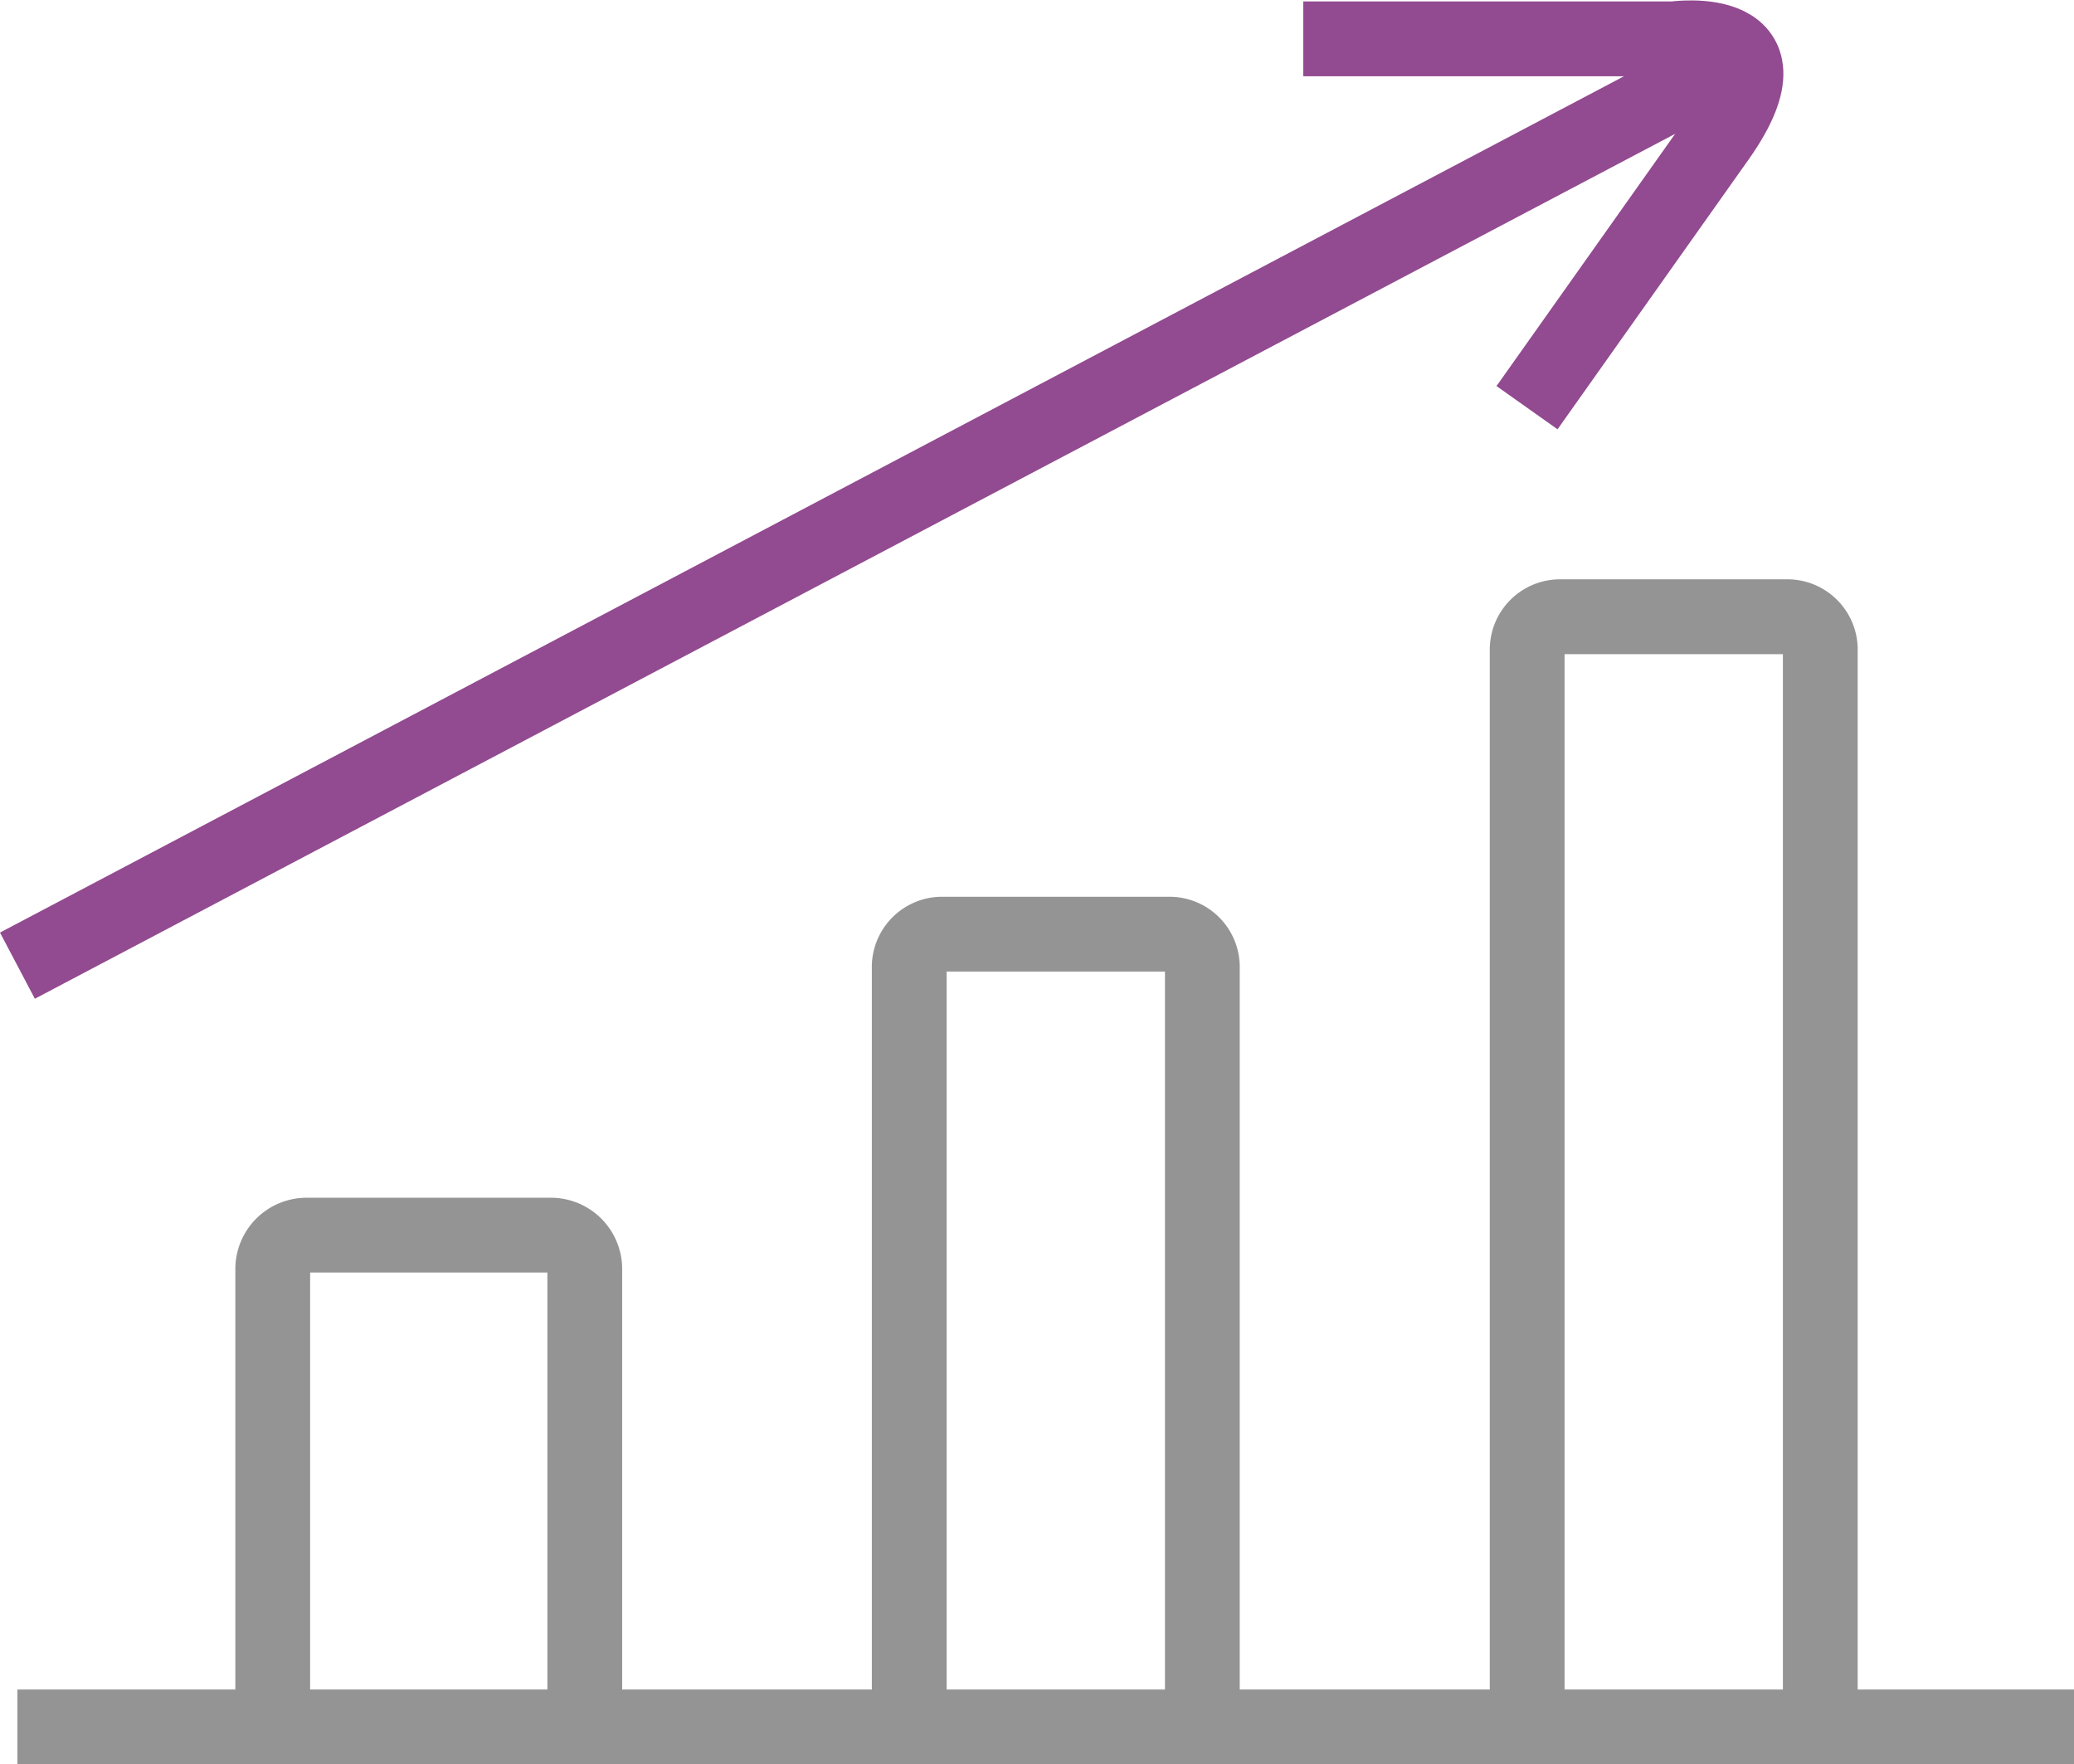 <svg xmlns="http://www.w3.org/2000/svg" width="55.466" height="47.177" viewBox="0 0 55.466 47.177">
  <g id="Group_3951" data-name="Group 3951" transform="translate(0.466 1.011)">
    <line id="Line_250" data-name="Line 250" x2="55" transform="translate(0 45.166)" fill="none" stroke="#949494" stroke-width="2"/>
    <path id="Path_3899" data-name="Path 3899" d="M324.552,480.233V468.018a.906.906,0,0,1,.906-.906h6.533a.906.906,0,0,1,.906.906v12.215" transform="translate(-317.724 -435.096)" fill="none" stroke="#949494" stroke-width="2"/>
    <path id="Path_3900" data-name="Path 3900" d="M440.9,433.282V413.018a.88.88,0,0,1,.851-.906h6.137a.88.88,0,0,1,.851.906v20.264" transform="translate(-417.05 -388.144)" fill="none" stroke="#949494" stroke-width="2"/>
    <path id="Path_3901" data-name="Path 3901" d="M553.8,383.77V355.018a.88.88,0,0,1,.851-.906h6.137a.88.88,0,0,1,.851.906V383.77" transform="translate(-513.424 -338.632)" fill="none" stroke="#949494" stroke-width="2"/>
    <g id="Group_3950" data-name="Group 3950" transform="translate(0 0)">
      <path id="Path_3902" data-name="Path 3902" d="M512.9,248.357h9.9s3.5-.506,1.1,2.782l-5.015,7.08" transform="translate(-478.513 -248.329)" fill="none" stroke="#924a90" stroke-width="2"/>
      <path id="Path_3903" data-name="Path 3903" d="M0,24.316,46.122,0" transform="translate(0 0.494)" fill="none" stroke="#924a90" stroke-width="2"/>
    </g>
  </g>
</svg>
